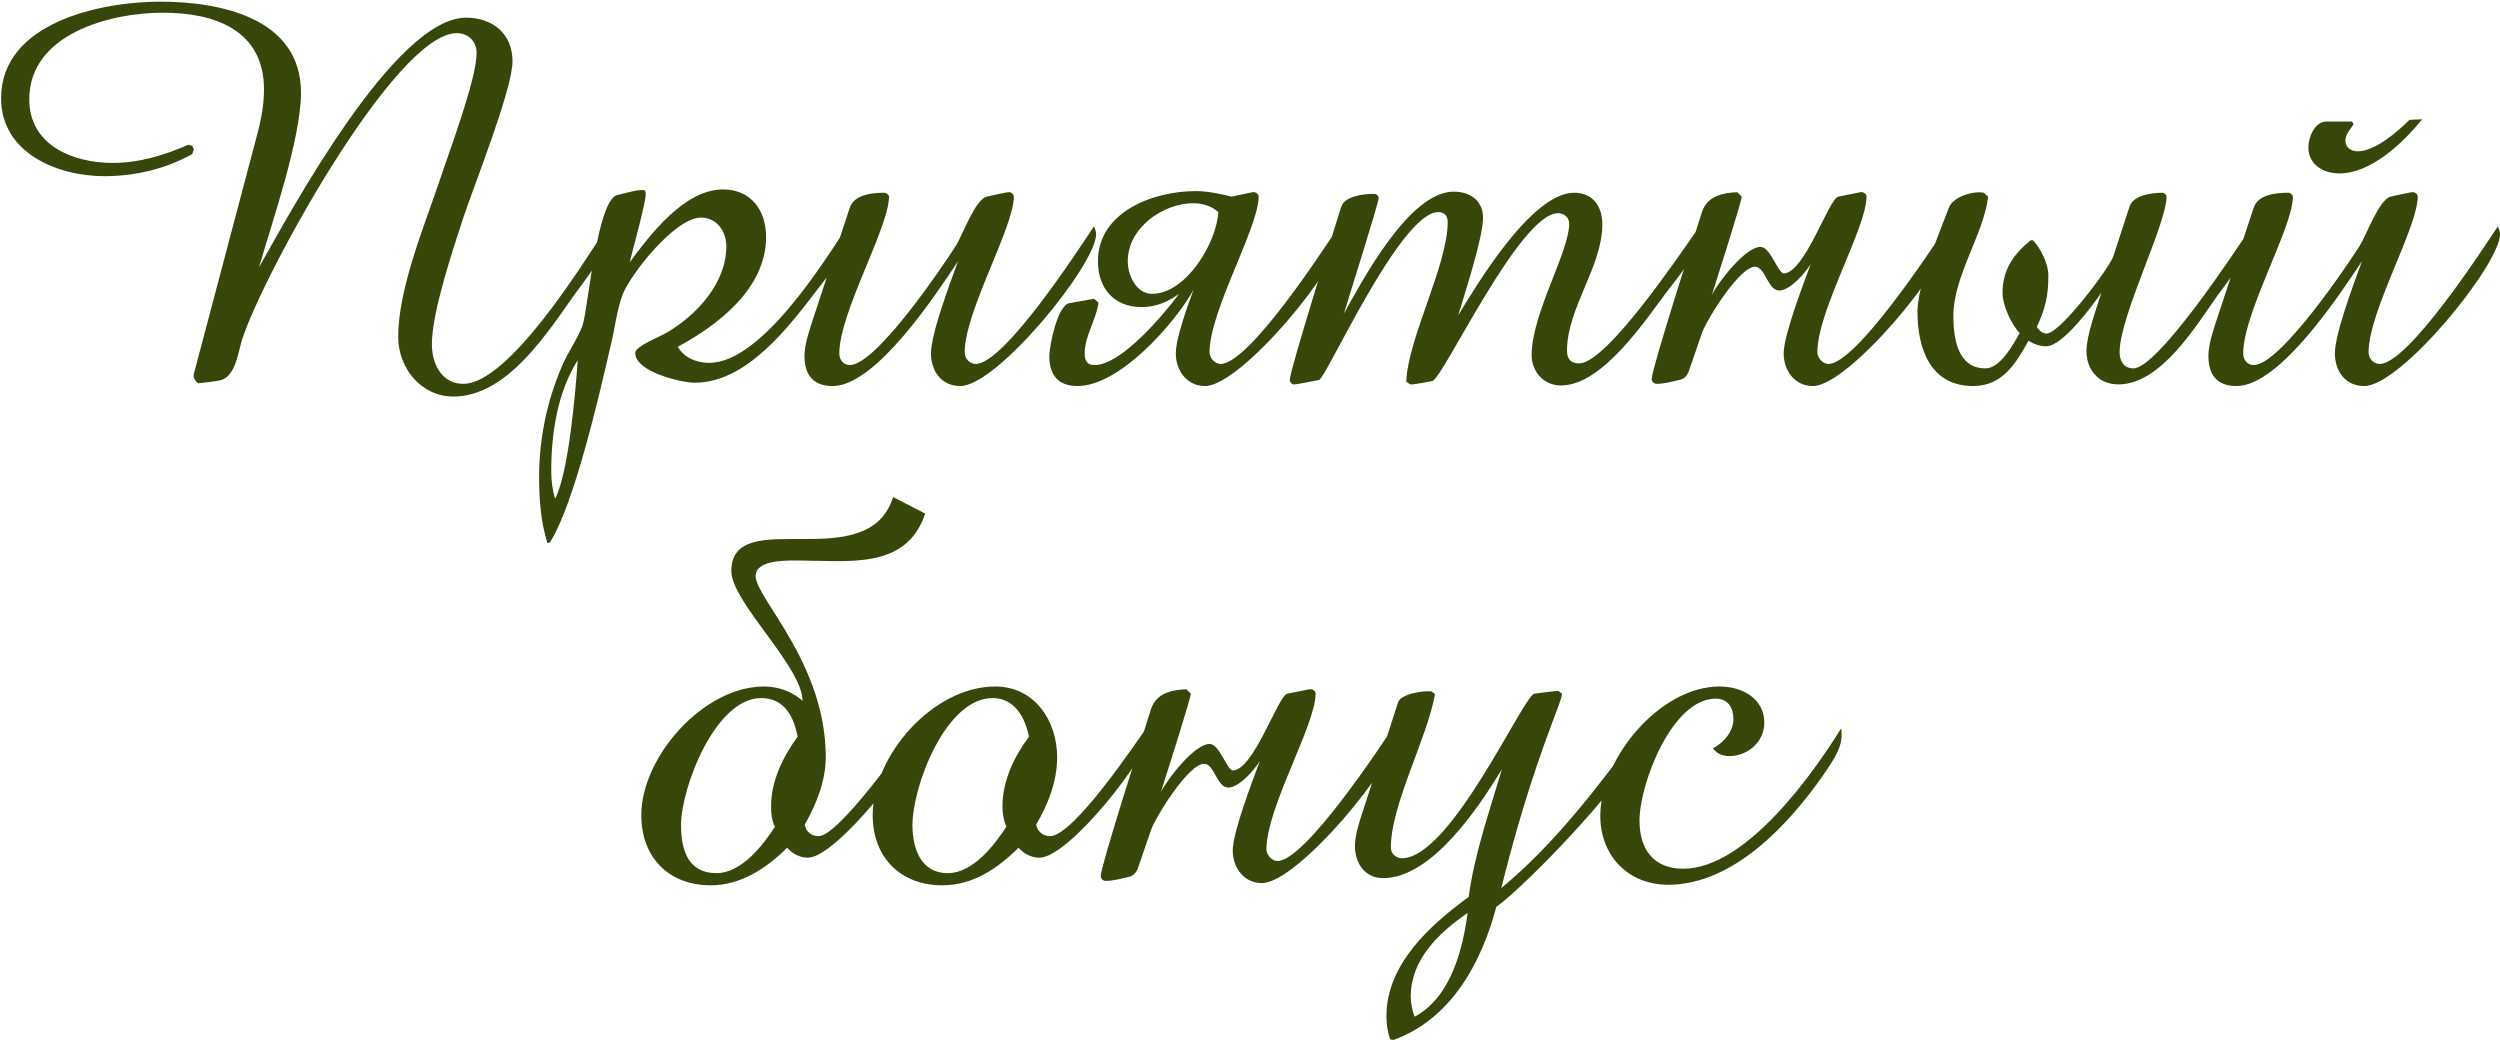 <?xml version="1.0" encoding="UTF-8"?> <svg xmlns="http://www.w3.org/2000/svg" width="1358" height="565" viewBox="0 0 1358 565" fill="none"><path d="M329.699 131.4C329.699 136.8 315.899 154.8 312.599 159.3C297.599 180.3 275.699 215.4 246.299 215.4C228.599 215.4 216.299 199.8 216.299 183C216.299 156.9 230.399 123 238.799 98.1C243.599 83.4 258.899 43.2 258.899 28.8C258.899 22.5 254.399 18 248.099 18C214.499 18 141.899 151.2 131.399 184.8C129.299 191.7 127.799 205.2 119.099 206.7C117.899 207 108.599 208.2 107.699 208.2C106.199 207.3 104.699 204.9 105.299 203.1L139.199 75C141.599 66.3 143.399 57.6 143.399 48.6C143.399 16.2 116.399 6.9 88.499 6.9C59.999 6.9 15.899 18.3 15.899 54C15.899 78.9 39.599 88.5 61.199 88.5C75.599 88.5 89.399 84.3 102.299 78.6L104.399 79.2L105.299 81.3L104.399 83.7C89.999 91.8 73.199 95.7 56.699 95.7C31.199 95.7 0.599 83.1 0.599 53.4C0.599 12 55.199 0.9 86.999 0.9C119.399 0.9 163.499 9.6 163.499 50.4C163.499 75.6 147.299 122.1 140.699 145.2C156.899 116.7 214.199 9.6 253.199 9.6C267.599 9.6 278.399 18.3 278.399 33.3C278.399 48.6 257.099 101.7 251.699 118.2C246.299 134.7 234.599 169.5 234.599 186.9C234.599 197.4 239.699 208.5 251.699 208.5C276.299 208.5 316.799 143.1 328.499 125.1C329.099 127.2 329.699 129.3 329.699 131.4ZM461.439 126.6C461.439 135.9 449.439 150.3 444.039 157.2C428.739 177.3 405.639 207.9 377.439 207.9C369.939 207.9 345.039 201.9 345.039 191.7C345.039 188.1 358.839 182.7 361.839 180.9C378.339 171.3 394.539 153.9 394.539 133.8C394.539 125.7 389.439 118.2 380.739 118.2C366.639 118.2 342.339 149.1 338.139 160.2C335.139 168 333.939 178.8 331.839 187.2C326.139 211.8 312.039 274.2 298.539 294.9H297.339C293.739 283.5 292.839 271.2 292.839 259.2C292.839 238.5 297.039 218.1 305.139 199.2C308.139 191.7 314.139 183.6 316.539 176.4C319.539 166.8 324.339 108.3 335.439 105.9C339.639 105 345.039 103.2 349.239 103.2C350.739 103.2 350.739 104.4 350.739 105.6C350.739 110.4 343.539 136.2 342.039 142.5C353.139 127.5 371.739 102.9 392.739 102.9C408.039 102.9 416.139 114.3 416.139 128.7C416.139 156.6 390.339 176.4 368.139 188.4C371.739 194.4 378.339 197.1 385.239 197.1C413.439 197.1 447.339 142.8 460.539 122.4C461.139 123.6 461.439 125.1 461.439 126.6ZM313.839 195.6C302.739 213.3 299.439 235.5 299.439 255.9C299.439 261 300.039 266.1 301.539 270.9C309.039 256.5 312.639 212.1 313.839 195.6ZM595.41 127.2C595.41 143.7 541.71 209.7 521.61 209.7C511.41 209.7 505.71 201.6 505.71 192C505.71 180.9 516.51 152.7 520.41 141.9C509.01 159 476.01 209.7 452.31 209.7C441.81 209.7 437.01 203.7 437.01 193.5C437.01 187.5 439.11 181.2 440.91 175.5L461.61 112.8C464.01 105.6 473.91 104.7 480.51 104.7C481.41 104.7 482.91 105.9 482.91 106.8C482.91 123.6 455.91 169.8 455.91 192C455.91 195.3 458.01 198.3 461.61 198.3C476.01 198.3 512.31 144.3 519.21 133.5C522.81 127.8 529.71 108.3 536.01 106.8C537.81 106.5 547.41 104.1 548.61 104.4C549.51 104.7 550.71 105.6 550.71 106.8C550.71 123.6 524.01 169.2 524.01 191.4C524.01 194.7 526.71 197.7 530.01 197.7C545.61 197.7 586.41 134.7 594.21 123C594.81 124.2 595.41 125.7 595.41 127.2ZM728.404 127.2C728.404 144.3 674.104 209.7 654.604 209.7C644.704 209.7 638.704 201.3 638.704 192C638.704 183.6 645.304 165.6 648.304 157.5C637.804 176.1 608.104 209.7 585.304 209.7C574.804 209.7 570.004 203.7 570.004 193.5C570.004 187.5 574.504 165.9 580.804 164.7L594.304 162.3L596.704 164.4C595.504 173.7 589.204 182.4 589.204 192C589.204 195.9 590.404 198.3 594.604 198.3C609.304 198.3 632.704 170.1 640.504 159.6C634.204 164.1 627.904 166.8 620.104 166.8C605.104 166.8 596.404 156.6 596.404 141.9C596.404 114.9 626.704 103.8 649.504 103.8C656.104 103.8 662.704 105.3 669.004 106.8L680.404 104.4C681.904 104.1 683.704 105.3 683.704 106.8C683.704 123.6 657.004 168.9 657.004 191.4C657.004 194.4 660.004 197.7 663.004 197.7C678.604 197.7 719.404 134.7 727.204 123C727.804 124.2 728.404 125.7 728.404 127.2ZM661.804 115.2C658.204 111.9 653.104 110.4 648.304 110.4C631.504 110.4 612.604 123.9 612.604 141.9C612.604 149.4 617.104 159.6 625.804 159.6C644.404 159.6 660.904 131.7 661.804 115.2ZM921.69 129.9C921.69 138.6 911.49 150.6 906.39 157.2C894.09 173.4 870.69 209.4 847.89 209.4C838.59 209.4 831.99 201.9 831.99 192.9C831.99 170.4 852.39 136.8 852.39 121.5C852.39 118.2 849.69 115.8 846.39 115.8C825.39 115.8 783.69 206.1 777.99 207C775.89 207.3 767.79 209.1 765.99 208.8L763.89 207.3C764.79 183.6 786.39 144 786.39 120.6C786.39 117.3 784.59 115.2 781.29 115.2C760.59 115.2 720.39 205.5 716.49 206.4C714.39 206.7 703.89 209.1 702.39 208.8C701.49 208.5 700.59 207.3 700.59 206.4C700.59 201.3 725.19 123 728.49 112.5C730.29 106.5 740.79 105.3 746.19 105.3C747.69 105.3 748.89 106.2 748.89 107.7C748.89 110.1 731.79 164.4 729.99 170.4C739.89 152.7 765.39 104.1 789.69 104.1C798.39 104.1 805.59 108.9 805.59 118.2C805.59 129.3 795.39 160.2 792.09 171.3C802.29 154.5 831.99 104.7 855.09 104.7C865.29 104.7 870.39 112.2 870.39 121.8C870.39 144.9 851.19 167.4 851.19 190.5C851.19 195 853.29 197.4 857.79 197.4C872.79 197.4 912.99 137.4 921.09 126C921.39 127.2 921.69 128.7 921.69 129.9ZM1058.59 127.2C1058.59 144.6 1003.99 209.7 984.793 209.7C974.893 209.7 968.893 201.3 968.893 192C968.893 181.8 979.993 153.3 983.593 143.4C980.893 147.9 972.493 157.8 966.493 157.8C960.193 157.8 958.993 144.9 953.293 144.9C944.893 144.9 927.193 173.4 924.493 180.9L917.593 201C916.693 203.7 915.193 205.8 912.193 206.4C908.293 207.3 903.793 208.5 899.893 208.5C898.393 208.5 897.193 207.3 897.193 205.8C897.193 200.4 921.193 125.7 924.493 115.2C927.193 106.8 935.293 104.7 943.693 104.4L946.093 106.8C946.093 109.5 931.693 154.5 929.893 160.2C933.493 153 948.193 134.1 956.293 134.1C961.693 134.1 965.893 148.5 968.893 148.5C980.293 148.5 993.493 107.7 998.593 106.8L1010.59 104.4C1012.09 104.1 1013.89 105.3 1013.89 106.8C1013.89 123.9 987.193 168.6 987.193 191.4C987.193 194.4 990.193 197.7 993.193 197.7C1008.19 197.7 1049.29 135.3 1057.39 123C1057.99 124.2 1058.59 125.7 1058.59 127.2ZM1222.47 128.7C1222.47 137.4 1209.87 153.3 1204.77 160.2C1193.07 176.7 1173.87 208.8 1150.77 208.8C1139.97 208.8 1133.37 201 1133.37 190.5C1133.37 182.1 1139.07 166.8 1141.47 159C1136.67 165.9 1120.47 188.1 1111.47 188.1C1107.87 188.1 1104.87 186.9 1101.87 185.1C1094.97 197.7 1087.47 209.7 1071.87 209.7C1048.47 209.7 1041.57 189.3 1041.57 169.2C1041.57 154.5 1053.87 125.4 1058.67 112.8C1060.77 106.8 1072.17 103.5 1077.57 104.7L1079.97 106.8C1077.57 127.2 1061.07 150 1061.07 171.6C1061.07 183.3 1063.17 200.1 1078.47 200.1C1086.57 200.1 1093.77 186.9 1097.07 180.9C1092.57 176.4 1087.77 165.6 1087.77 159.3C1087.77 146.7 1093.47 138.3 1103.07 130.5H1104.27C1108.47 134.7 1112.67 143.4 1112.67 149.4C1112.67 160.5 1111.17 167.4 1106.37 177.6C1107.57 179.4 1109.37 181.2 1111.77 181.2C1118.97 181.2 1145.97 145.5 1148.07 138.9L1156.77 112.2C1158.87 105.9 1169.07 104.7 1174.77 104.7C1175.67 104.7 1176.87 105.9 1176.87 106.8C1176.87 121.8 1151.37 171.6 1151.37 191.4C1151.37 196.2 1153.77 200.1 1158.87 200.1C1172.07 200.1 1213.77 137.1 1221.87 124.8C1222.17 126 1222.47 127.5 1222.47 128.7ZM1315.71 64.8C1305.51 77.4 1288.11 94.2 1270.71 94.2C1262.01 94.2 1253.91 89.4 1253.91 80.1C1253.91 74.7 1257.21 66 1263.81 66H1277.61L1278.51 67.5C1276.71 70.2 1274.01 72.9 1274.01 76.5C1274.01 80.1 1277.31 82.2 1280.61 82.2C1290.21 82.2 1302.51 71.4 1308.81 65.1L1315.71 64.8ZM1358.01 127.2C1358.01 143.7 1304.31 209.7 1284.21 209.7C1274.01 209.7 1268.31 201.6 1268.31 192C1268.31 180.9 1279.11 152.7 1283.01 141.9C1271.61 159 1238.61 209.7 1214.91 209.7C1204.41 209.7 1199.61 203.7 1199.61 193.5C1199.61 187.5 1201.71 181.2 1203.51 175.5L1224.21 112.8C1226.61 105.6 1236.51 104.7 1243.11 104.7C1244.01 104.7 1245.51 105.9 1245.51 106.8C1245.51 123.6 1218.51 169.8 1218.51 192C1218.51 195.3 1220.61 198.3 1224.21 198.3C1238.61 198.3 1274.91 144.3 1281.81 133.5C1285.41 127.8 1292.31 108.3 1298.61 106.8C1300.41 106.5 1310.01 104.1 1311.21 104.4C1312.11 104.7 1313.31 105.6 1313.31 106.8C1313.31 123.6 1286.61 169.2 1286.61 191.4C1286.61 194.7 1289.31 197.7 1292.61 197.7C1308.21 197.7 1349.01 134.7 1356.81 123C1357.41 124.2 1358.01 125.7 1358.01 127.2ZM502.559 279C492.359 309.6 460.859 304.5 434.759 304.5C428.759 304.5 410.459 303.6 410.459 312.9C410.459 324.9 448.559 360.3 448.559 411.3C448.559 424.2 443.459 436.8 437.159 447.9C437.759 451.8 440.759 454.2 444.659 454.2C455.759 454.2 492.359 402 498.359 393.6C498.659 394.5 499.259 396.3 499.259 397.2C499.259 408.9 454.259 465.9 438.959 465.9C434.459 465.9 430.559 463.8 427.559 460.5C416.459 471.6 402.359 480.9 386.159 480.9C363.059 480.9 348.359 465.6 348.359 442.8C348.359 411 382.259 372.9 414.959 372.9C422.759 372.9 430.259 375.6 435.959 380.7C435.659 361.8 397.259 327 397.259 310.2C397.259 273.6 471.359 313.8 485.159 270L502.559 279ZM433.259 400.2C431.159 389.1 426.059 379.2 413.459 379.2C388.559 379.2 369.959 427.8 369.959 448.2C369.959 461.4 373.559 474.3 389.159 474.3C402.659 474.3 414.359 459.3 420.959 449.1C419.159 445.8 418.859 441.9 418.859 438C418.859 424.2 425.159 411.3 433.259 400.2ZM624.942 397.2C624.942 409.5 580.842 465.9 564.642 465.9C560.142 465.9 556.242 463.8 553.242 460.5C541.842 471.9 528.342 480.9 511.842 480.9C489.042 480.9 474.042 465.6 474.042 442.8C474.042 410.1 507.042 372.9 540.642 372.9C561.942 372.9 574.242 391.5 574.242 411.3C574.242 424.2 569.442 436.8 562.842 447.9C563.442 451.5 566.442 454.2 570.342 454.2C583.242 454.2 617.142 403.2 624.042 393.6C624.342 394.8 624.942 396 624.942 397.2ZM558.942 400.2C556.842 389.7 551.142 379.2 539.142 379.2C513.642 379.2 495.642 427.2 495.642 448.2C495.642 460.8 500.142 474.3 514.842 474.3C528.342 474.3 540.042 459.3 546.642 449.1C545.142 445.5 544.542 441.9 544.542 438C544.542 424.2 550.842 411 558.942 400.2ZM759.326 397.2C759.326 414.6 704.726 479.7 685.526 479.7C675.626 479.7 669.626 471.3 669.626 462C669.626 451.8 680.726 423.3 684.326 413.4C681.626 417.9 673.226 427.8 667.226 427.8C660.926 427.8 659.726 414.9 654.026 414.9C645.626 414.9 627.926 443.4 625.226 450.9L618.326 471C617.426 473.7 615.926 475.8 612.926 476.4C609.026 477.3 604.526 478.5 600.626 478.5C599.126 478.5 597.926 477.3 597.926 475.8C597.926 470.4 621.926 395.7 625.226 385.2C627.926 376.8 636.026 374.7 644.426 374.4L646.826 376.8C646.826 379.5 632.426 424.5 630.626 430.2C634.226 423 648.926 404.1 657.026 404.1C662.426 404.1 666.626 418.5 669.626 418.5C681.026 418.5 694.226 377.7 699.326 376.8L711.326 374.4C712.826 374.1 714.626 375.3 714.626 376.8C714.626 393.9 687.926 438.6 687.926 461.4C687.926 464.4 690.926 467.7 693.926 467.7C708.926 467.7 750.026 405.3 758.126 393C758.726 394.2 759.326 395.7 759.326 397.2ZM891.705 400.5C891.705 416.4 829.005 481.2 812.805 492.6C804.705 523.2 788.205 553.5 757.005 564.9L755.205 564.6C753.705 560.7 753.105 556.2 753.105 552C753.105 523.8 776.805 502.5 797.805 487.2C800.805 464.1 809.205 440.4 815.805 417.9C803.805 437.7 778.005 477 751.305 477C741.405 477 736.005 468.9 736.005 459.6C736.005 453.9 738.105 447.3 739.905 441.9L759.405 381.6C760.905 376.8 773.505 375 777.705 375.6L779.505 377.1C775.005 401.7 755.505 437.1 755.505 460.5C755.505 463.8 758.505 466.2 761.505 466.2C788.205 466.2 827.505 377.7 833.505 376.8C835.305 376.5 845.205 375.3 846.405 375.3L848.505 376.8C848.505 379.2 844.005 390 843.105 392.7C832.005 422.1 823.005 452.1 815.505 482.4C844.605 458.4 868.605 426.6 890.805 396.6C891.405 397.8 891.705 399 891.705 400.5ZM797.205 495.9C781.605 506.7 766.305 521.1 766.305 541.5C766.305 545.1 767.205 549 768.405 552.3C787.905 541.8 794.505 516.3 797.205 495.9ZM1000.38 399.3C1000.38 407.1 994.678 414.6 990.478 420.9C971.878 447.6 941.578 480.6 906.178 480.6C884.278 480.6 869.278 464.7 869.278 443.1C869.278 411.9 901.678 372.9 934.078 372.9C946.078 372.9 958.378 379.2 958.378 392.7C958.378 402.9 949.378 410.7 939.478 410.7C935.878 410.7 932.578 409.5 930.478 406.5C936.178 403.5 941.578 397.5 941.578 390.6C941.578 384.3 938.578 379.5 931.978 379.5C908.278 379.5 890.578 425.7 890.578 445.8C890.578 461.1 898.078 471.9 914.278 471.9C948.178 471.9 984.478 420.9 1000.08 395.7C1000.38 396.9 1000.38 398.1 1000.38 399.3Z" fill="#374709"></path></svg> 